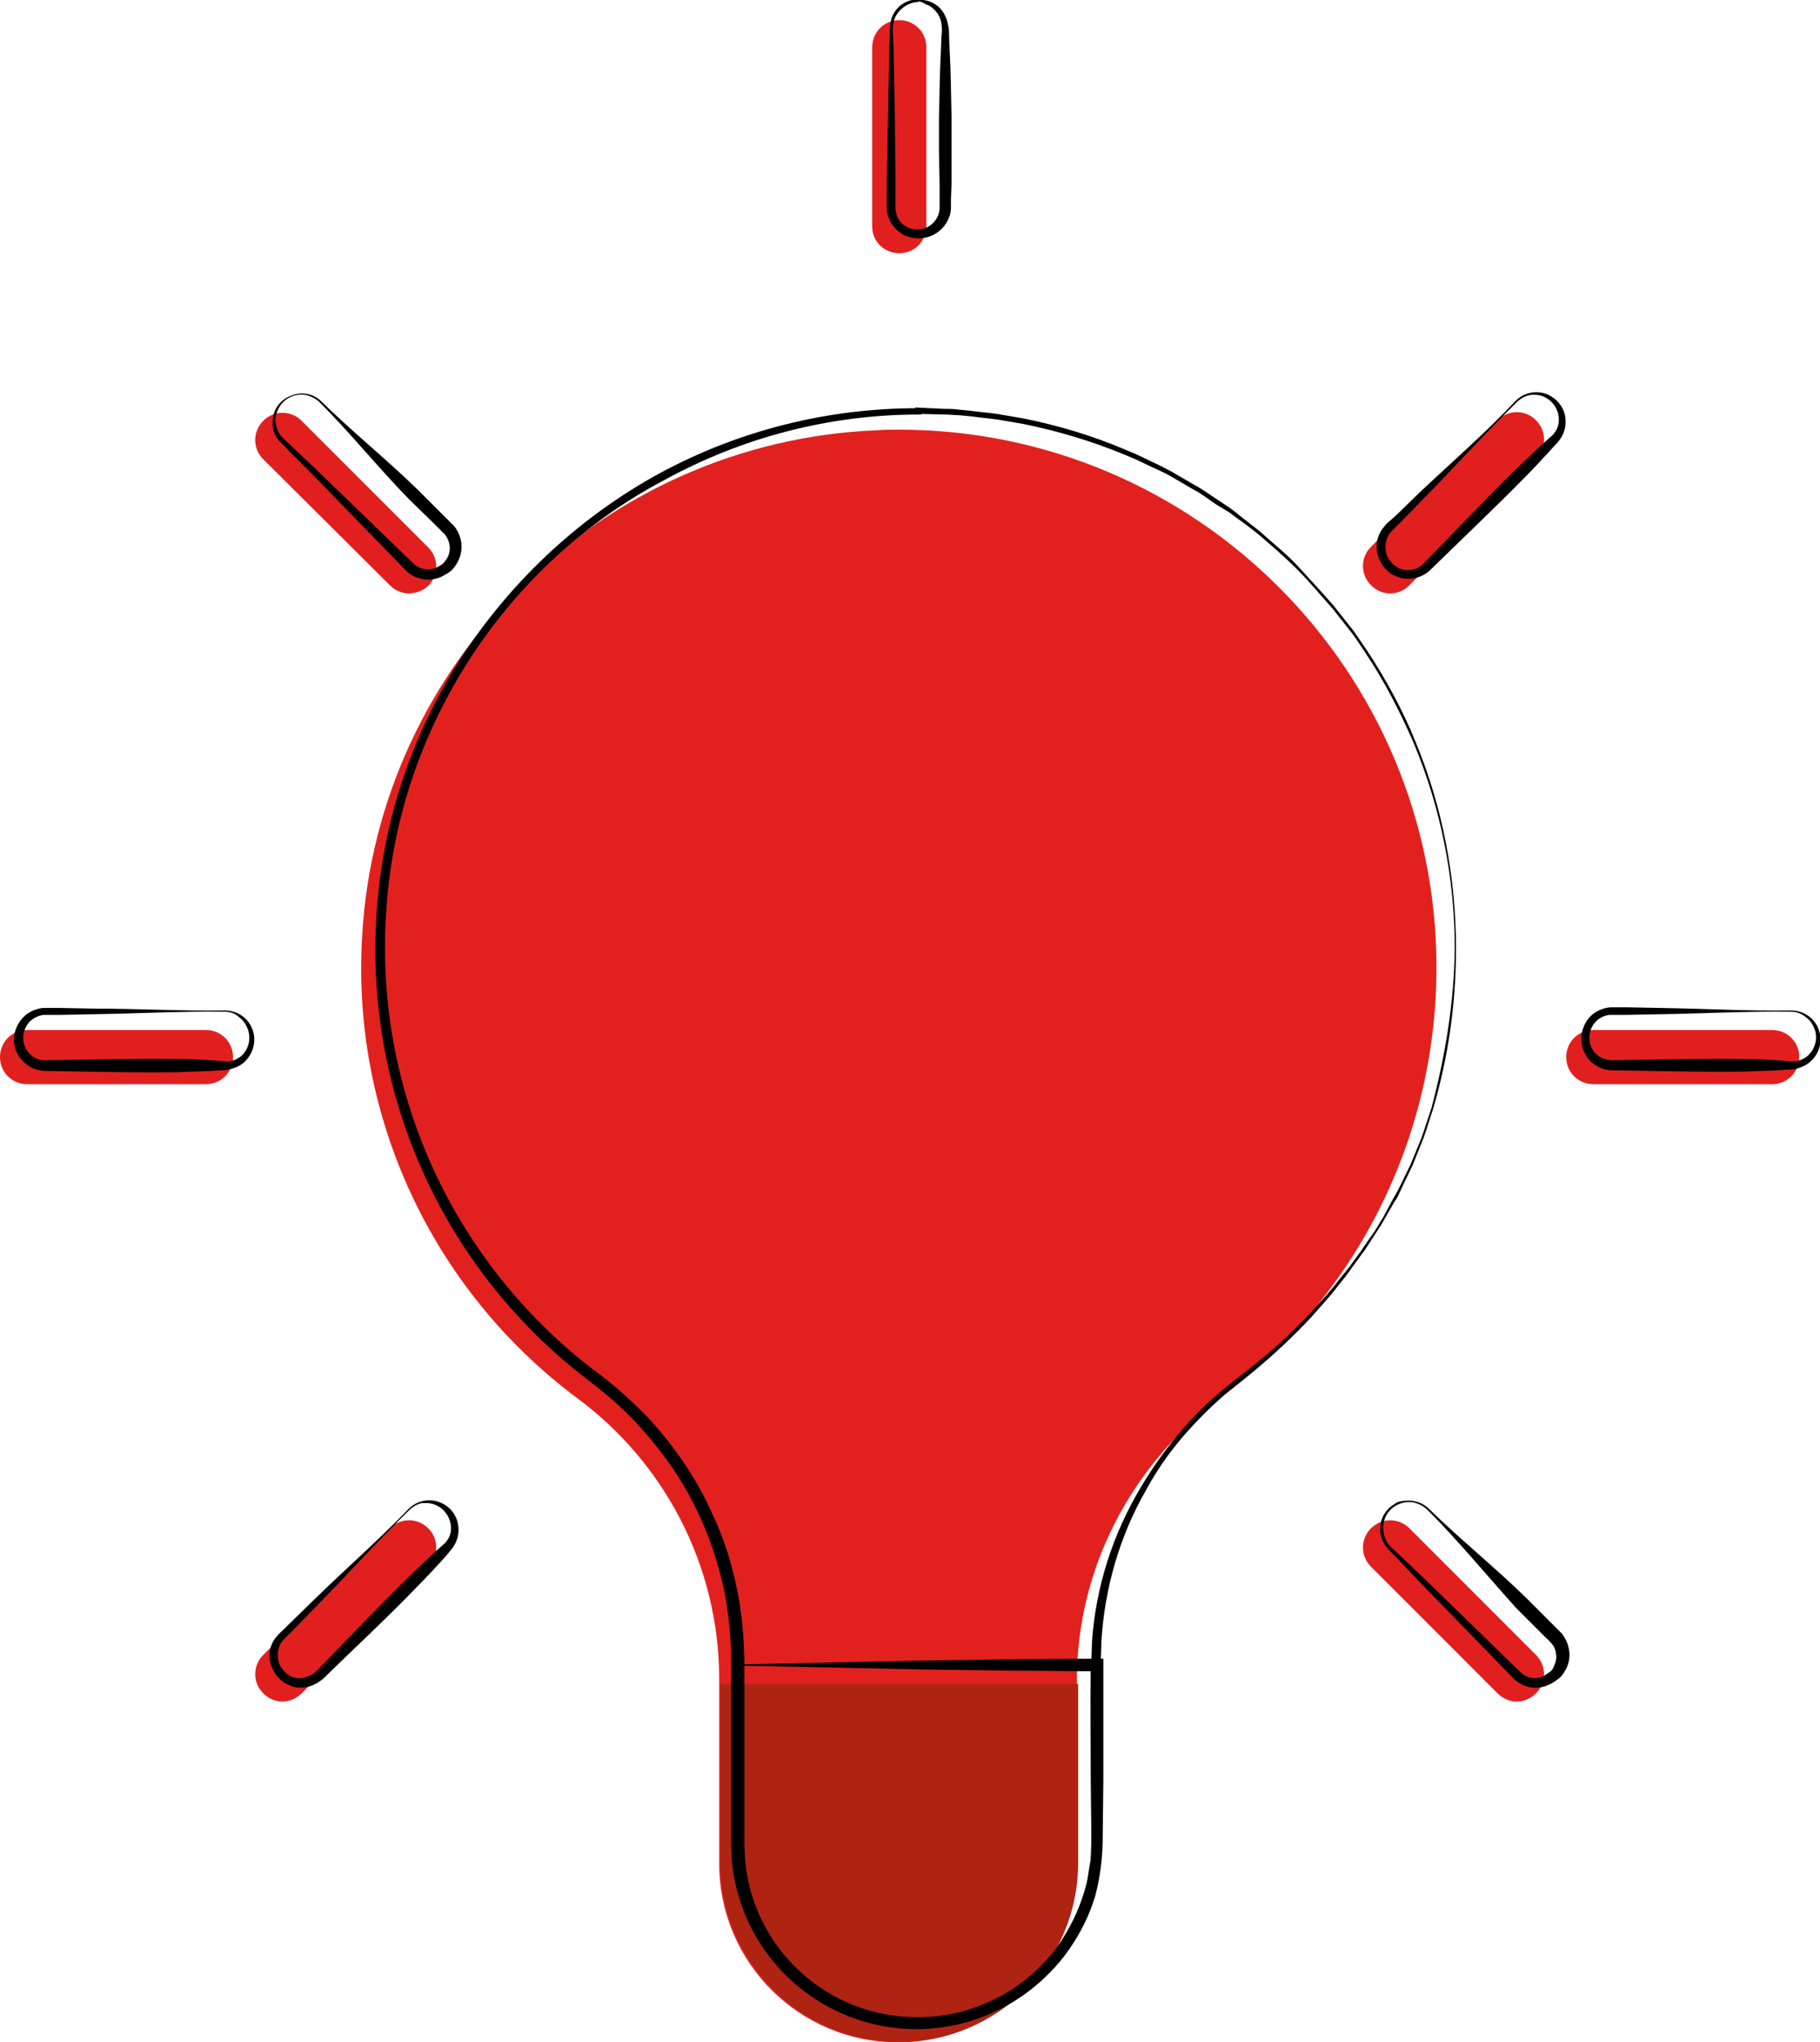 <?xml version="1.0" encoding="UTF-8"?> <!-- Generator: Adobe Illustrator 23.0.4, SVG Export Plug-In . SVG Version: 6.00 Build 0) --> <svg xmlns="http://www.w3.org/2000/svg" xmlns:xlink="http://www.w3.org/1999/xlink" id="Ebene_1" x="0px" y="0px" viewBox="0 0 289 324.2" style="enable-background:new 0 0 289 324.2;" xml:space="preserve"> <style type="text/css"> .st0{fill:#E2211F;} .st1{fill:#AF2313;} .st2{fill:#E21F1F;} </style> <title>Icon Textlabor</title> <desc>Icon - Genderleicht.de</desc>  <g id="Layer_1"> <path class="st0" d="M228.1,153.6c0-47.1-38.2-85.4-85.4-85.4c-1.1,0-2.3,0-3.4,0.1c-43.6,1.7-79.4,36.8-81.8,80.4 c-1.7,28.6,11.2,56.1,34.1,73.2c14.1,10.4,22.5,26.8,22.6,44.3v29.6c0,15.7,12.7,28.4,28.4,28.4c0,0,0,0,0,0l0,0 c15.7,0,28.4-12.7,28.4-28.4c0,0,0,0,0,0v-29.1c0-17.8,8.7-34.2,22.9-44.9C215.5,205.8,228.1,180.5,228.1,153.6z"></path> <path class="st1" d="M114.4,267.3v28.4c0,15.7,12.7,28.4,28.4,28.4c0,0,0,0,0,0l0,0c15.7,0,28.4-12.7,28.4-28.4c0,0,0,0,0,0v-28.4 H114.4z"></path> <path class="st2" d="M142.8,40.2c-2.4,0-4.3-1.9-4.3-4.2c0,0,0,0,0-0.1V7.5c0-2.4,1.9-4.3,4.3-4.3s4.3,1.9,4.3,4.3v28.4 C147.1,38.3,145.2,40.2,142.8,40.2C142.8,40.2,142.8,40.2,142.8,40.2z"></path> <path class="st2" d="M281.4,172.1H253c-2.4,0-4.3-1.9-4.3-4.3s1.9-4.3,4.3-4.3l0,0h28.4c2.4,0,4.3,1.9,4.3,4.2c0,0,0,0,0,0.1 C285.7,170.2,283.8,172.1,281.4,172.1z"></path> <path class="st2" d="M32.7,172.1H4.3c-2.4,0-4.3-1.9-4.3-4.3s1.9-4.3,4.3-4.3h28.4c2.4,0,4.3,1.9,4.3,4.3S35.1,172.1,32.7,172.1z"></path> <path class="st2" d="M240.8,270.1c-1.1,0-2.2-0.5-3-1.3l-20.1-20.1c-1.7-1.7-1.7-4.4,0-6.1s4.4-1.7,6.1,0l20.1,20.1 c1.7,1.7,1.7,4.4,0,6.1c0,0,0,0,0,0C243.1,269.6,242,270.1,240.8,270.1z"></path> <path class="st2" d="M64.9,94.2c-1.1,0-2.2-0.5-3-1.3l-20.1-20c-1.7-1.7-1.7-4.4,0-6.1s4.4-1.7,6.1,0l0,0L68,86.9 c1.7,1.7,1.7,4.4,0,6.1c0,0,0,0,0,0C67.1,93.8,66,94.2,64.9,94.2z"></path> <path class="st2" d="M220.7,94.2c-1.1,0-2.2-0.5-3-1.3c-1.7-1.7-1.7-4.4,0-6.1c0,0,0,0,0,0l20.1-20.1c1.7-1.7,4.4-1.7,6.1,0 c1.7,1.7,1.7,4.4,0,6.1l0,0L223.7,93C222.9,93.8,221.8,94.2,220.7,94.2z"></path> <path class="st2" d="M44.8,270.1c-1.1,0-2.2-0.5-3-1.3c-1.7-1.7-1.7-4.4,0-6.1c0,0,0,0,0,0l20.1-20.1c1.7-1.7,4.4-1.7,6.1,0 c1.7,1.7,1.7,4.4,0,6.1l0,0l-20.1,20.1C47.1,269.6,46,270.1,44.8,270.1z"></path> </g> <g> <path d="M231,150.6c0-11.2-2.2-22.3-6.5-32.6c-2.2-5.1-4.8-10.1-7.9-14.7c-0.8-1.2-1.5-2.3-2.4-3.4l-2.6-3.3 c-1.9-2.1-3.6-4.2-5.6-6.2s-4.1-3.8-6.2-5.6c-1.1-0.9-2.2-1.7-3.3-2.5c-0.6-0.4-1.1-0.9-1.7-1.2l-1.8-1.1l-1.7-1.2 c-0.6-0.4-1.2-0.8-1.8-1.1l-3.6-2.1c-1.2-0.7-2.5-1.2-3.7-1.8l-1.9-0.9l-1.9-0.8c-5.1-2.1-10.5-3.7-15.9-4.8l-4.1-0.7 c-1.4-0.2-2.8-0.3-4.1-0.5l-2.1-0.2c-0.7,0-1.4-0.1-2.1-0.1l-4.2-0.1l0.4-0.4v0.5h-0.4c-14.1,0-28,3.6-40.4,10.4 C93,82.8,82.5,92.5,74.8,104.3c-7.7,11.8-12.4,25.4-13.4,39.4c-2.3,28.5,10.1,56.3,32.8,73.7c2.9,2.1,5.6,4.5,8.1,7 c2.5,2.6,4.7,5.4,6.7,8.4c2,3,3.6,6.2,5,9.5c1.4,3.3,2.4,6.8,3.1,10.3c0.7,3.5,1,7.1,1.1,10.7v10.6v10.6v8c0,0.9,0.1,1.7,0.1,2.6 c1.2,14.3,13.2,25.2,27.5,25.1h1v1l0,0l-1-1c8.4,0,16.3-3.9,21.5-10.4c2.5-3.3,4.3-7,5.3-11.1c0.2-1,0.3-2,0.5-3s0.1-2,0.2-3.1 v-6.4v-12.8v-6.4v-3.2l0.1-3.2c0.6-8.7,3.3-17.1,7.8-24.6c2.2-3.7,4.8-7.2,7.7-10.4c1.5-1.6,3-3.1,4.7-4.5c1.6-1.4,3.4-2.7,5-4 c3.3-2.6,6.5-5.5,9.4-8.6c1.4-1.6,2.9-3.1,4.2-4.8c0.6-0.8,1.3-1.6,2-2.5l1.9-2.6c0.6-0.9,1.2-1.8,1.8-2.6s1.1-1.8,1.7-2.7l1.5-2.8 c0.3-0.5,0.5-0.9,0.8-1.4l0.7-1.4l1.4-2.9l1.2-2.9l0.6-1.5l0.5-1.5l1-3C229.5,167.6,230.9,159.2,231,150.6z M231.2,150.6 c0,8.6-1.2,17.1-3.6,25.3l-1,3.1l-0.5,1.5l-0.6,1.5l-1.2,3l-1.4,2.9l-0.7,1.5c-0.2,0.5-0.5,1-0.8,1.4l-1.6,2.8 c-0.5,0.9-1.1,1.8-1.7,2.7s-1.1,1.8-1.8,2.7l-1.9,2.6c-0.6,0.9-1.3,1.7-2,2.6c-1.3,1.7-2.8,3.3-4.2,4.9c-2.9,3.1-6.1,6.1-9.4,8.8 c-1.7,1.4-3.4,2.6-4.9,4c-1.6,1.4-3.1,2.9-4.5,4.4c-2.9,3.1-5.4,6.5-7.4,10.2c-4.2,7.3-6.6,15.6-7.1,24l-0.1,3.1v3.3v6.4v12.8v6.4 c0,1.1-0.1,2.2-0.1,3.3s-0.3,2.2-0.5,3.3c-3,13.4-14.8,22.9-28.5,23h-1v-1l0,0l1,1c-15.3,0.1-28.2-11.6-29.5-26.9 c0-0.9-0.1-1.8-0.1-2.7v-8V274v-10.6c0-3.5-0.4-6.9-1-10.4c-0.7-3.4-1.7-6.8-3-10c-1.3-3.2-2.9-6.3-4.8-9.2 c-1.9-2.9-4.1-5.6-6.5-8.2c-2.4-2.5-5.1-4.8-7.9-6.9c-23-17.8-35.4-46-33-75c1.1-14.3,5.9-28,13.8-40c7.9-11.9,18.6-21.8,31.1-28.6 c12.6-6.8,26.6-10.3,40.9-10.3l-0.4,0.4v-0.5h0.4l4.2,0.2c0.7,0,1.4,0,2.1,0.1l2.1,0.2c1.4,0.2,2.8,0.3,4.2,0.5l4.1,0.7 c5.5,1.1,10.9,2.7,16.1,4.9l1.9,0.8l1.9,0.9c1.3,0.6,2.5,1.2,3.8,1.9l3.6,2.1c0.6,0.3,1.2,0.7,1.8,1.1l1.8,1.2l1.8,1.2 c0.6,0.4,1.1,0.8,1.7,1.3c1.1,0.9,2.2,1.7,3.3,2.6c2.1,1.9,4.3,3.6,6.2,5.7s3.8,4.1,5.6,6.2l2.6,3.3c0.9,1.1,1.6,2.3,2.4,3.4 c3.1,4.7,5.8,9.6,7.9,14.8C229.1,128.2,231.2,139.4,231.2,150.6z"></path> <path d="M117.5,264.4l0.2,18.2l0.1,9.1c0,3,0.4,6,1.2,8.9c0.9,2.9,2.2,5.6,3.9,8c1.7,2.4,3.8,4.6,6.3,6.4c2.4,1.8,5.1,3.2,7.9,4.1 c2.8,0.9,5.8,1.4,8.8,1.4h0.6v0.7l-0.6-0.6c3-0.1,5.9-0.6,8.8-1.5c2.8-0.9,5.5-2.4,7.8-4.2c2.4-1.8,4.4-3.9,6.1-6.4 c1.6-2.5,2.9-5.2,3.7-8c0.8-2.9,1.1-5.8,1-8.8l-0.1-9.1c0-6.1-0.1-12.2,0-18.3l1,1c-4.7,0-9.3-0.1-14-0.1l-14.1-0.2L117.5,264.4z M117.3,264.2l28.2-0.6l14.3-0.2c4.8-0.1,9.6-0.1,14.4-0.1h1v1c0,6.1,0,12.2,0,18.3l-0.1,9.1c0,3.1-0.4,6.3-1.2,9.3 c-0.9,3-2.3,5.8-4.1,8.4c-1.8,2.6-4,4.8-6.5,6.7c-2.5,1.9-5.3,3.3-8.3,4.3c-3,0.9-6.1,1.4-9.2,1.5h-0.6v-0.7l0.6,0.6 c-3.1-0.1-6.2-0.6-9.1-1.5c-5.9-2-11-5.9-14.6-11c-1.7-2.6-3-5.4-3.9-8.4c-0.8-3-1.2-6-1.1-9.1l0.1-9.2L117.3,264.2z"></path> <path d="M145.9,0.2L145.9,0.2v0.1h-0.1c-1.7,0.1-3.2,1.2-3.8,2.8c-0.2,0.8-0.3,1.7-0.2,2.5l0.1,2.6l0.2,10.5l0.1,10.5v2.6 c0,0.4,0,0.9,0,1.3c0,0.4,0.1,0.7,0.2,1.1c0.5,1.4,1.9,2.3,3.4,2.2c1.5,0,2.7-1,3.2-2.3c0.1-0.3,0.2-0.7,0.2-1v-1.3v-2.6l-0.1-5.2 v-5.2c0.1-3.5,0.1-7,0.3-10.5l0.1-2.6c0.1-0.8,0.1-1.6-0.1-2.4c-0.2-0.8-0.7-1.5-1.3-2c-0.3-0.3-0.7-0.5-1.1-0.6 C146.6,0.4,146.3,0.3,145.9,0.2z M145.7,0c1.9-0.2,3.8,0.9,4.5,2.8c0.2,0.4,0.3,0.9,0.4,1.4c0.1,0.5,0.1,0.9,0.1,1.3l0.1,2.6 c0.2,3.5,0.2,7,0.3,10.5v5.2v5.2l-0.1,2.7v1.3c0,0.5-0.1,1.1-0.3,1.5c-1,2.7-4,4-6.7,3c-0.4-0.1-0.7-0.3-1.1-0.6 c-0.8-0.6-1.5-1.4-1.8-2.4c-0.2-0.5-0.3-1-0.3-1.5c0-0.5,0-0.9,0-1.4v-2.6l0.2-10.5l0.2-10.5l0.1-2.6c-0.1-0.9,0.1-1.8,0.3-2.6 c0.7-1.8,2.3-2.9,4.2-2.9l-0.1,0.1C145.7,0.1,145.7,0.1,145.7,0z"></path> <path d="M284.4,160.6c-7-0.1-14,0.3-21,0.4l-5.2,0.1c-0.9,0-1.8,0-2.6,0c-2,0.2-3.4,2-3.2,4c0,0.3,0.1,0.6,0.2,0.9 c0.5,1.4,1.9,2.3,3.4,2.3c7-0.1,14-0.3,21-0.2c1.7,0,3.5,0.1,5.2,0.2l1.3,0.1c0.4,0,0.9,0.1,1.2,0.1c0.8,0,1.5-0.3,2.1-0.7 c1.3-1,1.9-2.7,1.4-4.3c-0.3-0.8-0.7-1.5-1.4-2C286.1,160.9,285.3,160.6,284.4,160.6z M284.4,160.4c1.9,0,3.6,1.1,4.3,2.8 c0.8,1.8,0.3,3.9-1.1,5.2c-0.7,0.7-1.7,1.1-2.6,1.3c-0.5,0.1-0.9,0.1-1.4,0.1l-1.3,0.1c-1.8,0.1-3.5,0.1-5.2,0.2 c-7,0.1-14-0.1-21-0.2c-2.8,0-5-2.2-5-5c0-1.5,0.7-3,1.8-3.9c0.8-0.6,1.7-1,2.8-1.1c0.5,0,0.9,0,1.4,0h1.3l5.2,0.1 C270.4,160.1,277.4,160.5,284.4,160.4L284.4,160.4z"></path> <path d="M35.7,160.6c-7-0.1-14,0.3-21,0.4l-5.2,0.1H8.2c-0.4,0-0.9,0-1.3,0c-0.7,0.1-1.4,0.4-2,0.9c-1.1,1-1.5,2.6-1,4 c0.5,1.4,1.9,2.4,3.4,2.3c7-0.1,14-0.3,21-0.2c1.8,0,3.5,0.1,5.2,0.2l1.3,0.1c0.4,0,0.9,0.1,1.2,0.1c0.8,0,1.5-0.3,2.1-0.7 c1.3-1,1.8-2.7,1.3-4.3c-0.3-0.8-0.7-1.5-1.4-2C37.4,160.9,36.6,160.6,35.7,160.6z M35.7,160.4c1.9,0,3.6,1.1,4.3,2.8 c0.8,1.8,0.3,3.9-1.1,5.3c-0.7,0.7-1.7,1.1-2.7,1.3c-0.5,0.1-0.9,0.1-1.4,0.1l-1.3,0.1c-1.7,0.1-3.5,0.1-5.2,0.2 c-7,0.1-14-0.1-21-0.2c-2.8,0-5-2.2-5.1-4.9c0-1.5,0.7-3,1.9-4c0.8-0.6,1.7-1,2.7-1.1c0.5,0,0.9,0,1.4,0h1.3l5.2,0.1 C21.7,160.1,28.7,160.5,35.7,160.4L35.7,160.4z"></path> <path d="M226.7,239.7c-0.6-0.6-1.4-1-2.2-1.2c-2.2-0.4-4.4,1-4.8,3.3c-0.2,1.2,0.1,2.5,0.9,3.5c0.6,0.6,1.3,1.2,1.9,1.8l3.8,3.6 l15.1,14.7c1,1,2.6,1.3,3.8,0.6c0.3-0.2,0.6-0.4,0.9-0.6c0.3-0.2,0.5-0.5,0.6-0.8c0.3-0.6,0.5-1.3,0.4-2c-0.1-0.7-0.3-1.3-0.8-1.8 c-0.2-0.2-0.5-0.6-0.9-0.9l-0.9-0.9l-3.7-3.7C236.1,250.1,231.6,244.6,226.7,239.7z M226.9,239.5c5,4.9,10.5,9.3,15.5,14.2l3.7,3.7 l0.9,0.9c0.3,0.3,0.6,0.6,1,1c0.7,0.9,1.1,1.9,1.2,3c0.1,1.1-0.2,2.2-0.8,3.1c-0.3,0.5-0.6,0.9-1.1,1.2c-0.4,0.3-0.8,0.6-1.3,0.8 c-2,1-4.3,0.5-5.8-1.1l-14.7-15.1l-3.6-3.8c-0.6-0.6-1.2-1.2-1.8-1.9c-1.5-2-1.2-4.8,0.8-6.4c0.3-0.2,0.6-0.4,0.9-0.6 C223.6,237.9,225.6,238.2,226.9,239.5z"></path> <path d="M50.8,63.9c-0.6-0.6-1.4-1-2.2-1.2c-2.3-0.4-4.4,1.1-4.8,3.4c-0.1,0.4-0.1,0.7,0,1.1c0.1,0.8,0.4,1.6,1,2.2 c0.6,0.6,1.3,1.2,1.9,1.8l3.8,3.6l15.1,14.6c1,1,2.6,1.3,3.9,0.6c0.3-0.2,0.6-0.3,0.9-0.6c0.2-0.2,0.4-0.5,0.6-0.8 c0.7-1.2,0.5-2.7-0.4-3.8c-0.2-0.2-0.6-0.6-0.9-0.9l-0.9-0.9L65,79.3C60.1,74.3,55.7,68.8,50.8,63.9z M51,63.7 c5,4.9,10.5,9.3,15.5,14.2l3.7,3.7l0.9,0.9c0.3,0.3,0.6,0.6,1,1c1.4,1.7,1.6,4.1,0.4,6c-0.3,0.5-0.6,0.9-1,1.2 c-0.4,0.3-0.9,0.6-1.3,0.8c-1,0.5-2.1,0.6-3.2,0.4c-1-0.2-2-0.7-2.7-1.5l-14.6-15L46,71.7c-0.6-0.7-1.2-1.2-1.8-1.9 c-0.6-0.7-0.9-1.6-0.9-2.6c-0.1-1.9,1-3.6,2.7-4.3C47.7,62.1,49.7,62.4,51,63.7L51,63.7z"></path> <path d="M240.9,63.8c-5,4.9-9.7,10.1-14.6,15.1l-3.7,3.8l-0.9,0.9c-0.3,0.3-0.6,0.6-0.9,0.9c-0.5,0.6-0.7,1.3-0.8,2.1 c0,0.7,0.1,1.5,0.5,2.1c0.2,0.3,0.5,0.6,0.7,0.9c0.3,0.2,0.6,0.4,0.9,0.6c1.4,0.6,3,0.3,4-0.8c4.9-5,9.7-10.1,14.7-15 c1.3-1.2,2.5-2.4,3.8-3.6l1-0.9c0.3-0.3,0.7-0.6,0.9-0.8c0.5-0.5,0.9-1.2,1-2c0.2-1.6-0.6-3.2-2.1-4c-0.7-0.4-1.6-0.5-2.4-0.4 C242.3,62.8,241.5,63.2,240.9,63.8z M240.7,63.6c1.3-1.3,3.3-1.7,5-1c1.8,0.8,3,2.5,2.9,4.5c0,1-0.4,2-1,2.8 c-0.3,0.4-0.6,0.7-0.9,1l-0.9,1c-1.2,1.3-2.4,2.6-3.6,3.8c-4.9,5-10,9.8-15,14.7c-1.5,1.5-3.8,1.9-5.7,1c-0.5-0.2-0.9-0.5-1.3-0.9 c-0.4-0.4-0.7-0.7-0.9-1.2c-1.1-1.8-0.9-4.1,0.5-5.7c0.3-0.4,0.6-0.7,1-1l1-0.9l3.8-3.7C230.6,73.3,235.9,68.7,240.7,63.6z"></path> <path d="M65,239.7c-5,4.9-9.7,10.1-14.6,15.1l-3.7,3.8l-0.9,0.9c-0.3,0.3-0.6,0.6-0.9,0.9c-0.5,0.6-0.7,1.3-0.8,2.1 c0,0.7,0.1,1.5,0.5,2.1c0.2,0.3,0.5,0.6,0.7,0.9c0.3,0.2,0.6,0.4,0.9,0.6c0.7,0.3,1.4,0.4,2.1,0.2c0.7-0.2,1.4-0.5,1.9-1 c4.9-5,9.7-10.1,14.7-15c1.3-1.2,2.5-2.4,3.8-3.6l1-0.9c0.3-0.3,0.7-0.6,0.9-0.8c0.5-0.5,0.9-1.2,1-2c0.2-2.2-1.4-4.2-3.6-4.4 c-0.3,0-0.6,0-1,0C66.4,238.7,65.6,239.1,65,239.7z M64.9,239.5c1.3-1.3,3.3-1.7,5-1c1.8,0.7,3,2.5,2.9,4.5c0,1-0.4,2-1,2.8 c-0.3,0.4-0.6,0.7-0.9,1.1l-0.9,1c-1.2,1.3-2.4,2.6-3.6,3.8c-4.9,5.1-10,9.8-15,14.7c-0.8,0.7-1.7,1.2-2.7,1.4 c-1,0.2-2.1,0.1-3-0.4c-0.5-0.2-0.9-0.5-1.3-0.9c-0.4-0.4-0.7-0.7-0.9-1.2c-1.1-1.8-0.9-4.1,0.5-5.6c0.3-0.4,0.7-0.7,1-1l0.9-0.9 l3.8-3.7C54.7,249.2,60,244.6,64.9,239.5L64.9,239.5z"></path> </g> </svg> 